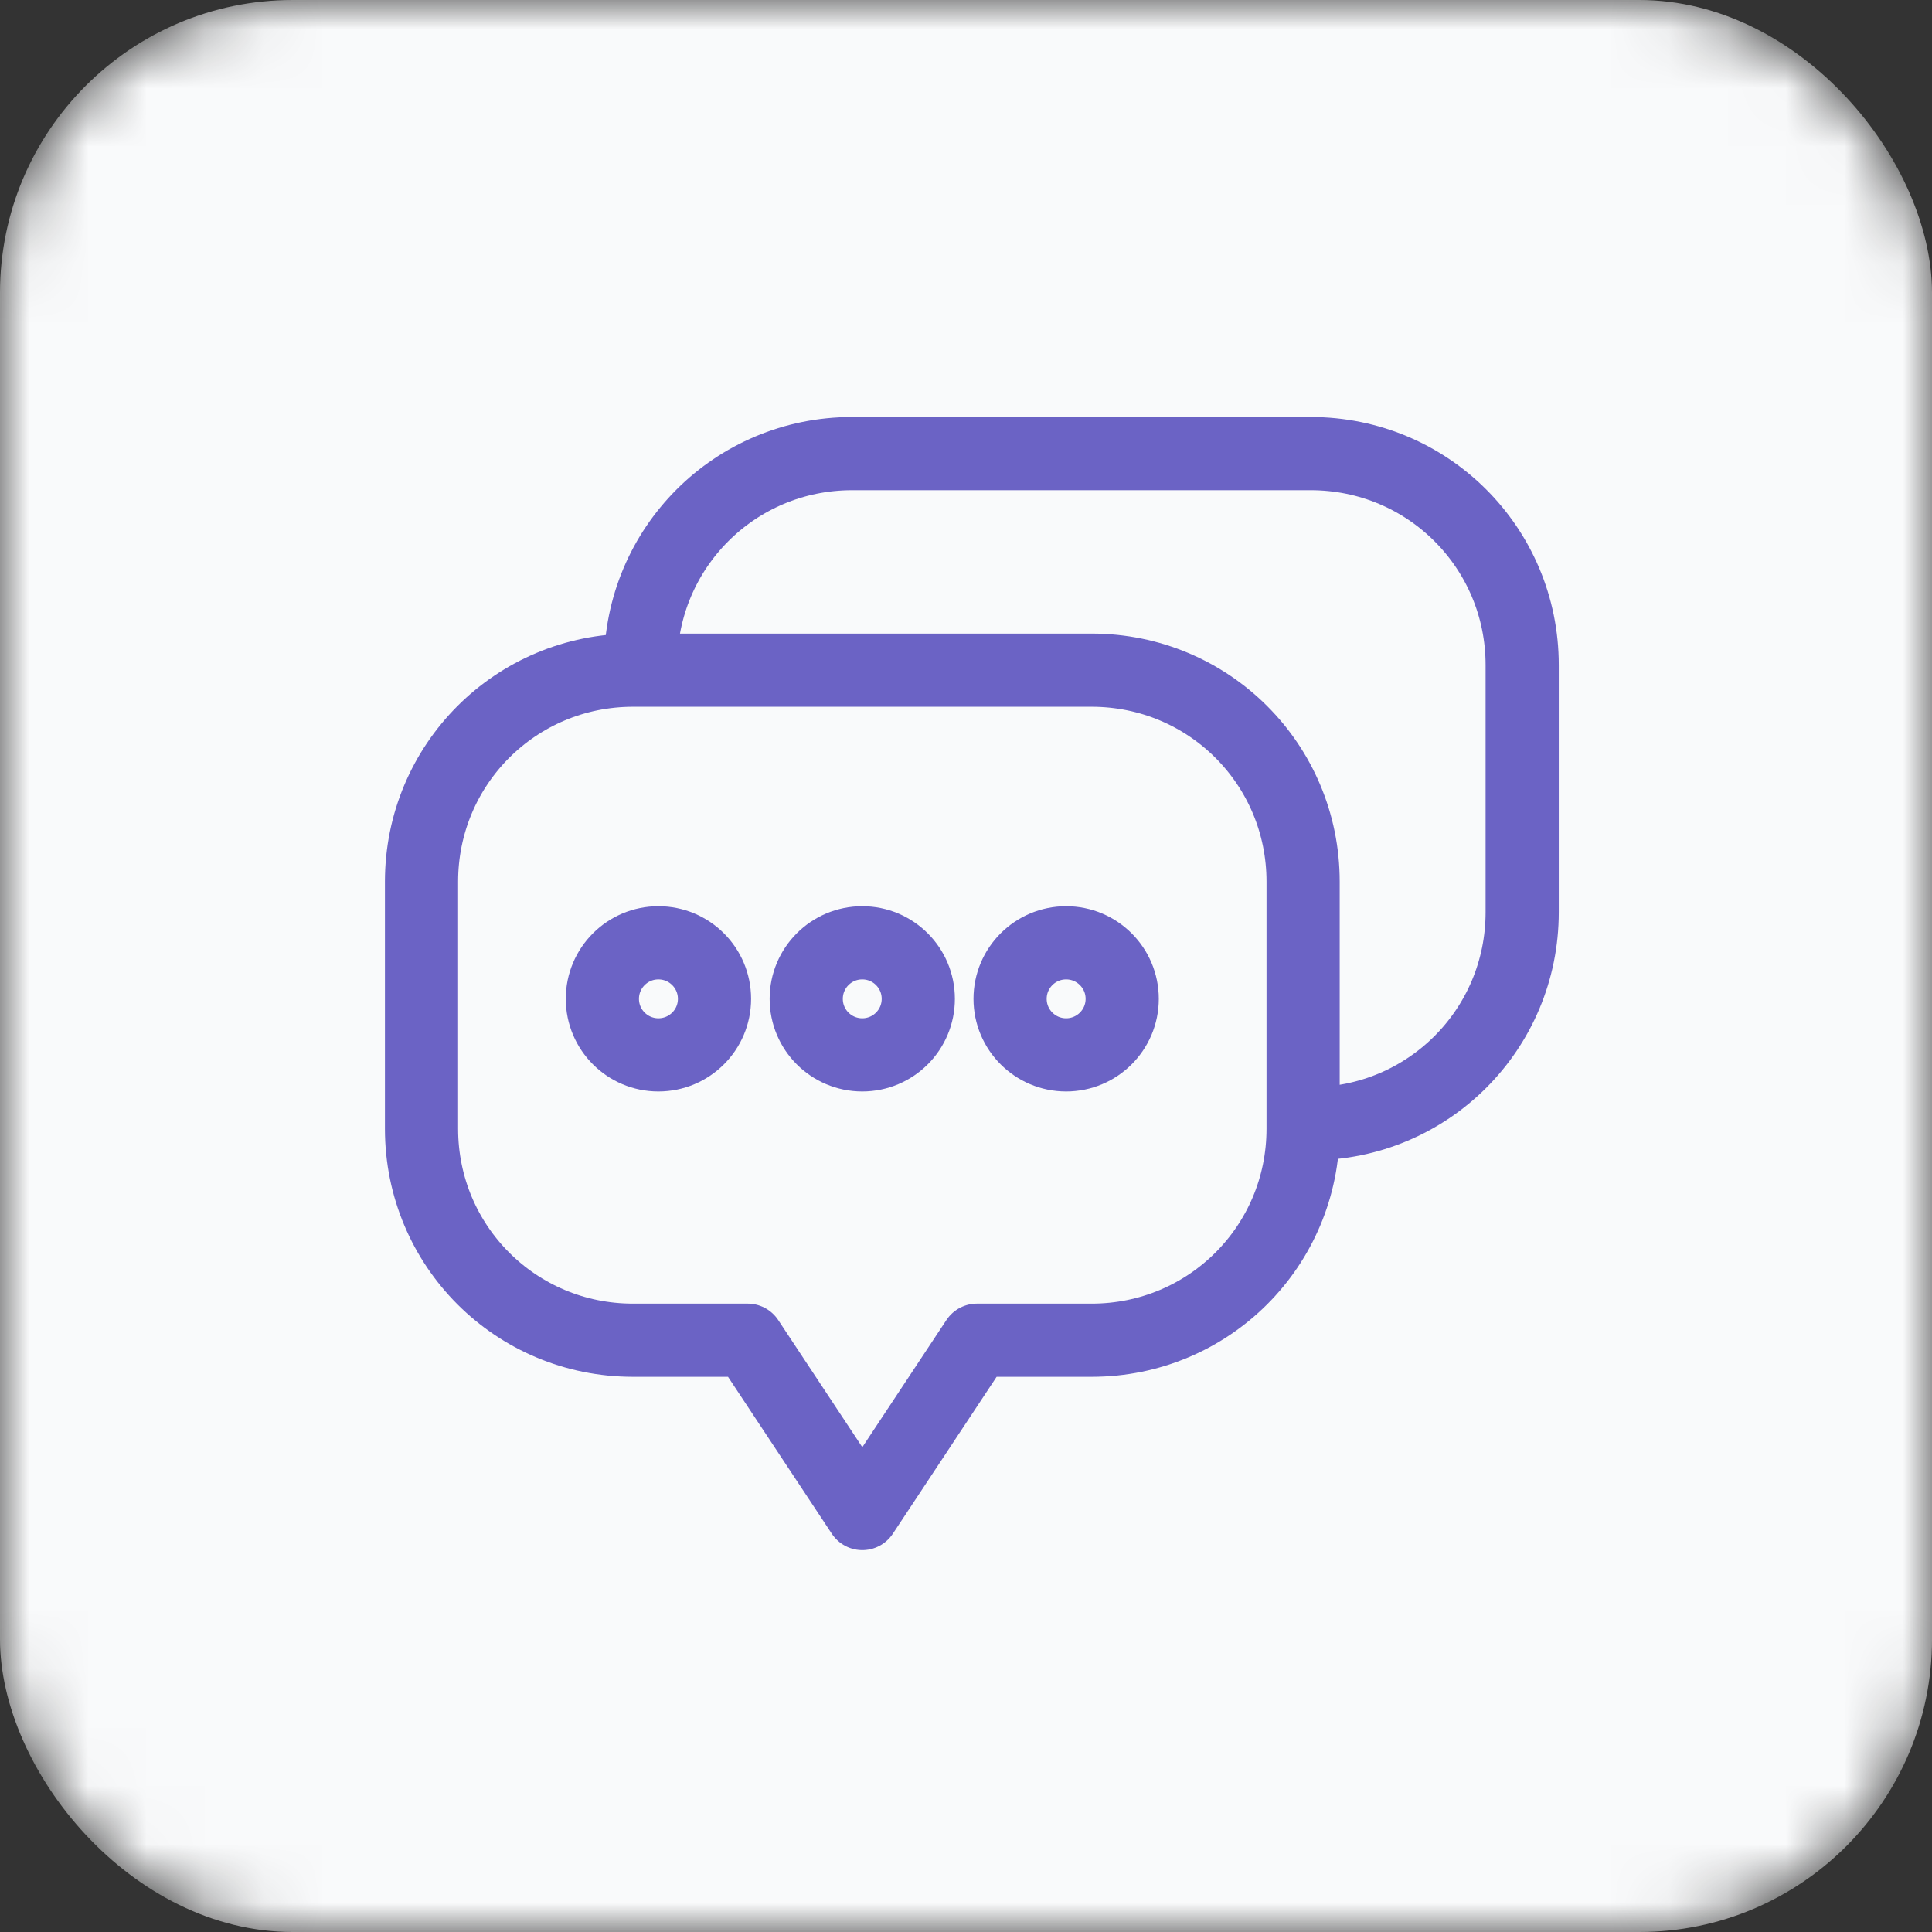 <svg width="33" height="33" viewBox="0 0 33 33" fill="none" xmlns="http://www.w3.org/2000/svg">
<rect x="0" y="0" width="33" height="33" fill="#333333" stroke="none"/>
<mask id="mask0_3450_1600" style="mask-type:alpha" maskUnits="userSpaceOnUse" x="0" y="0" width="33" height="33">
<rect width="33" height="33" rx="5" fill="#D9D9D9"/>
</mask>
<g mask="url(#mask0_3450_1600)">
<rect width="33" height="33" rx="5" fill="#F9FAFB"/>
<path d="M10.942 11.36C10.942 9.358 12.553 7.748 14.554 7.748H22.388C24.39 7.748 26 9.358 26 11.36V15.581C26 17.583 24.39 19.194 22.388 19.194" stroke="#6B63C5" stroke-width="1.25" stroke-miterlimit="10" stroke-linecap="round" stroke-linejoin="round"/>
<path d="M18.646 11.447H10.812C8.81 11.447 7.2 13.057 7.2 15.059V19.28C7.2 21.282 8.81 22.892 10.812 22.892H12.771L14.729 25.852L16.687 22.892H18.646C20.648 22.892 22.258 21.282 22.258 19.28V15.059C22.258 13.057 20.648 11.447 18.646 11.447Z" stroke="#6B63C5" stroke-width="1.25" stroke-miterlimit="10" stroke-linecap="round" stroke-linejoin="round"/>
<path d="M11.246 18.018C11.775 18.018 12.204 17.59 12.204 17.061C12.204 16.532 11.775 16.104 11.246 16.104C10.718 16.104 10.289 16.532 10.289 17.061C10.289 17.59 10.718 18.018 11.246 18.018Z" stroke="#6B63C5" stroke-width="1.25" stroke-miterlimit="10" stroke-linecap="round" stroke-linejoin="round"/>
<path d="M14.728 18.018C15.257 18.018 15.685 17.59 15.685 17.061C15.685 16.532 15.257 16.104 14.728 16.104C14.199 16.104 13.771 16.532 13.771 17.061C13.771 17.59 14.199 18.018 14.728 18.018Z" stroke="#6B63C5" stroke-width="1.25" stroke-miterlimit="10" stroke-linecap="round" stroke-linejoin="round"/>
<path d="M18.21 18.018C18.739 18.018 19.168 17.59 19.168 17.061C19.168 16.532 18.739 16.104 18.21 16.104C17.682 16.104 17.253 16.532 17.253 17.061C17.253 17.59 17.682 18.018 18.21 18.018Z" stroke="#6B63C5" stroke-width="1.25" stroke-miterlimit="10" stroke-linecap="round" stroke-linejoin="round"/>
</g>
</svg>

